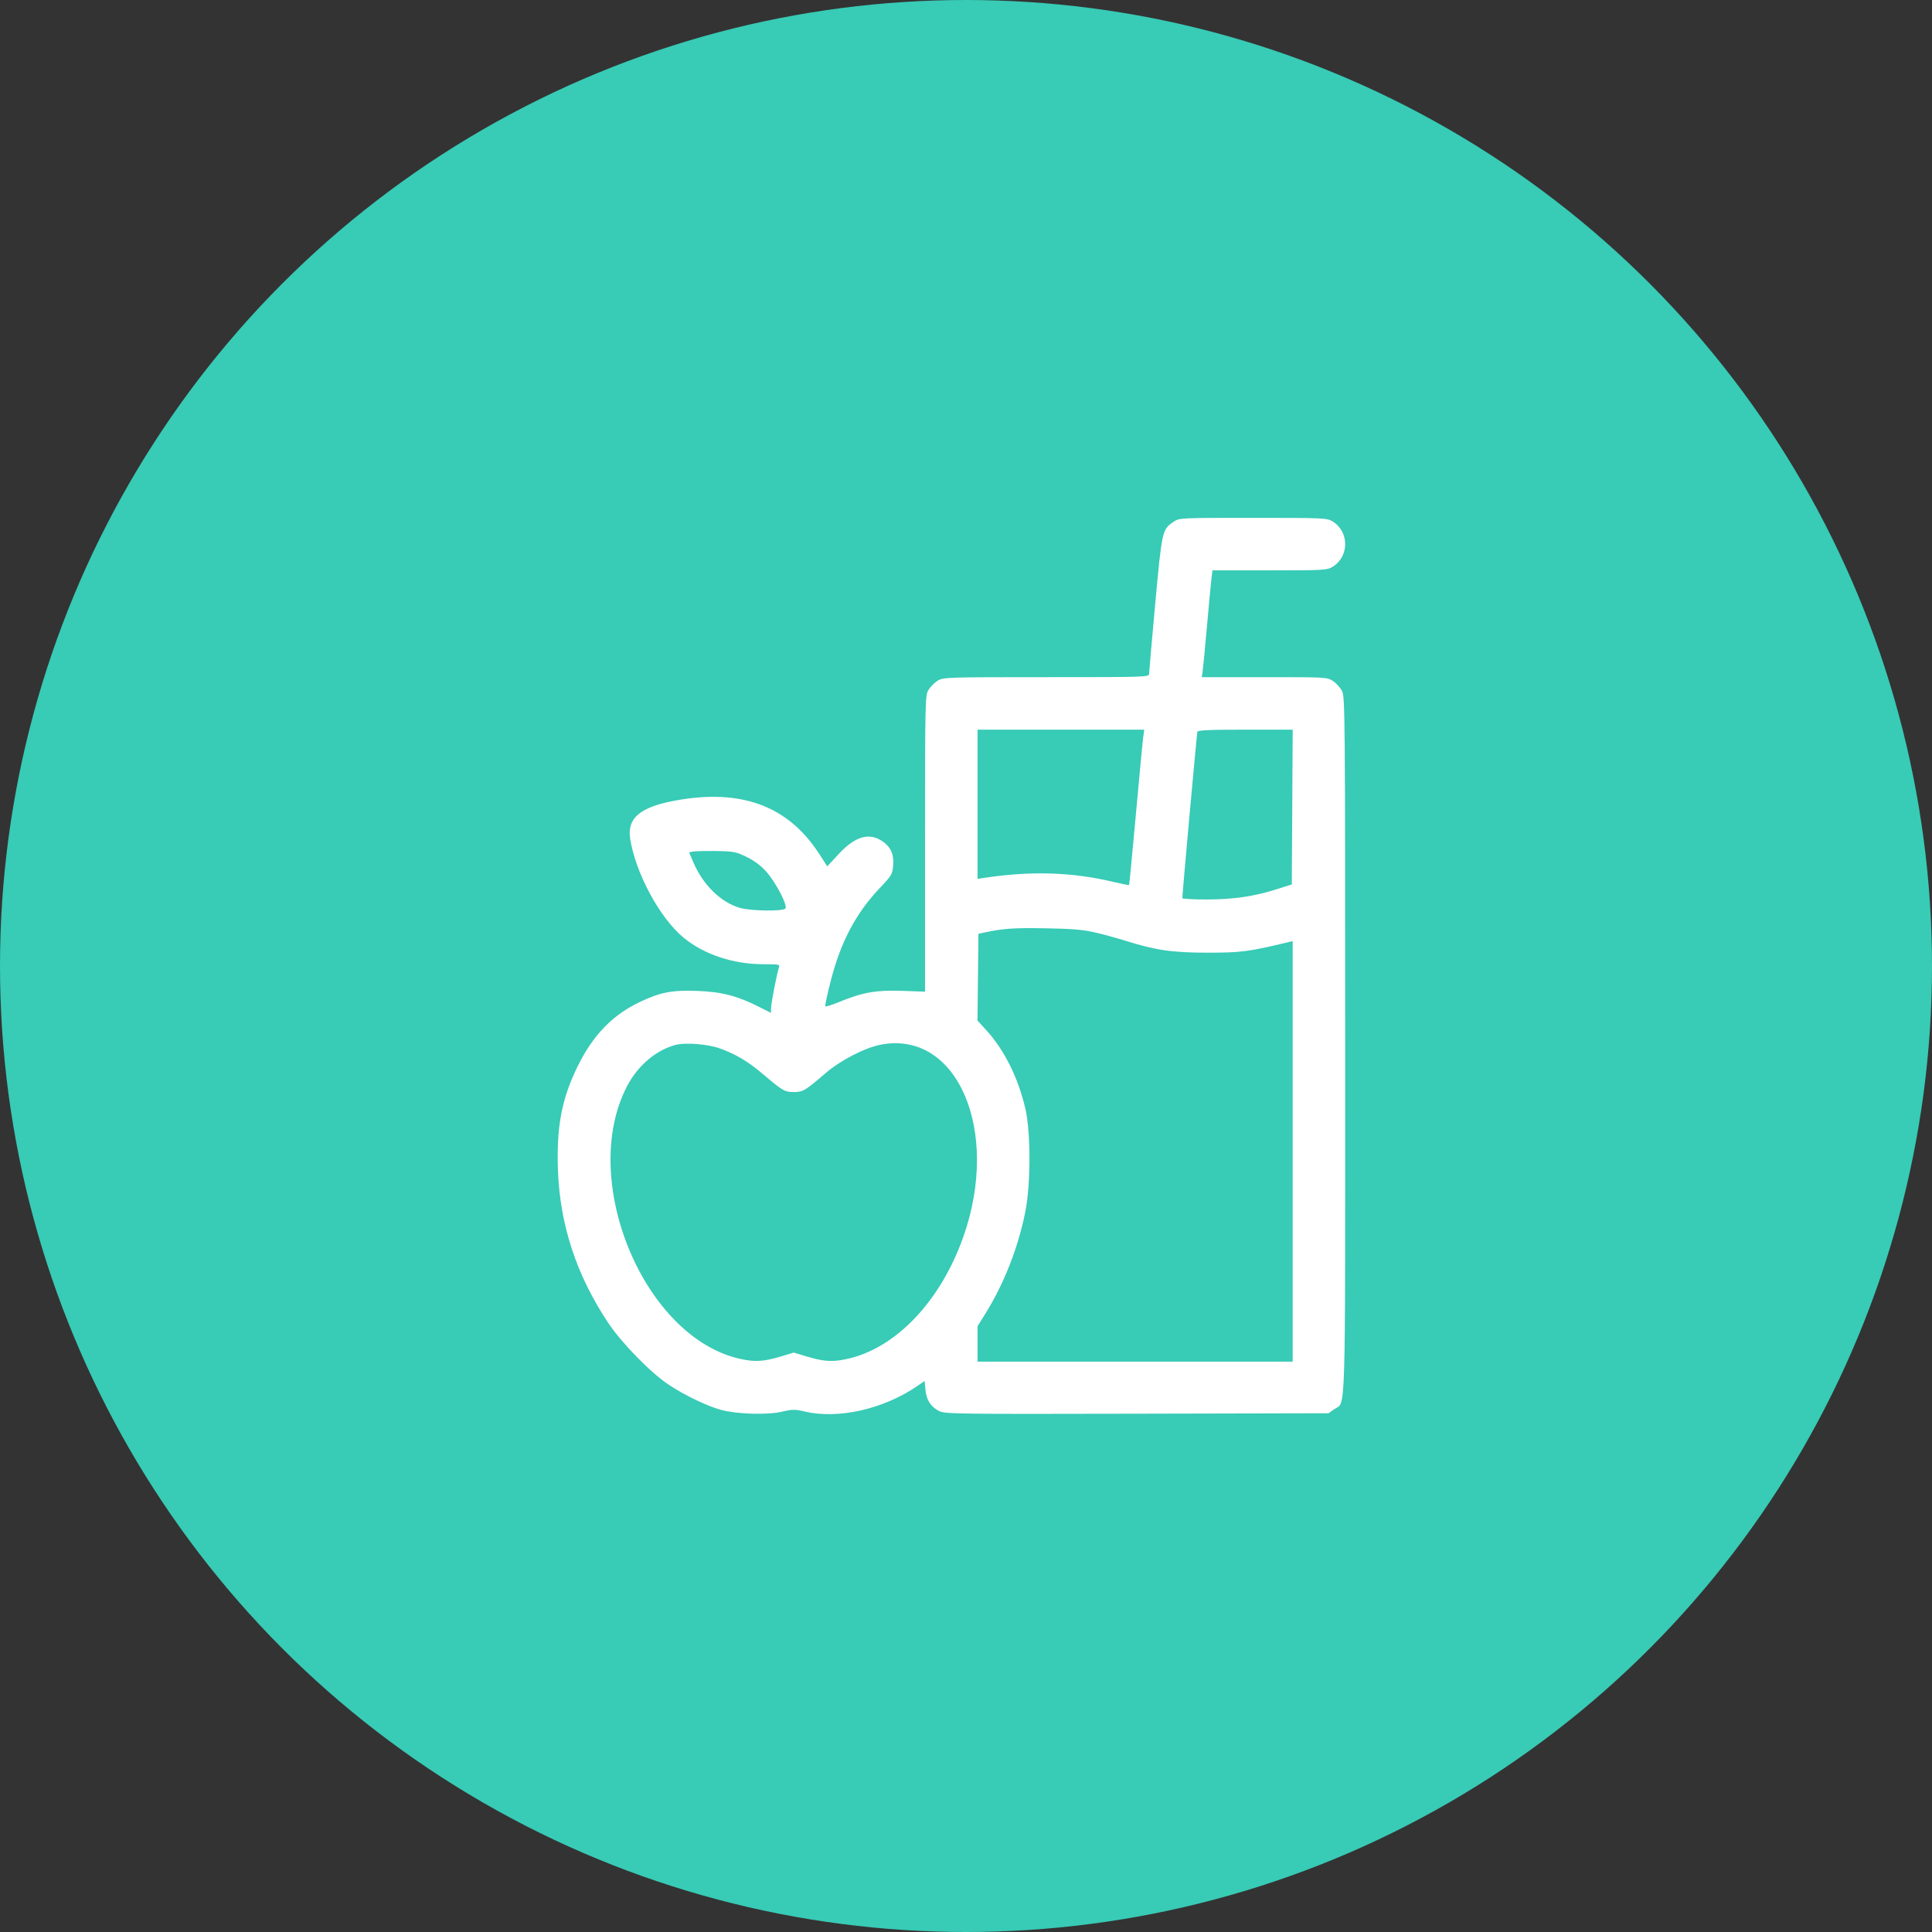 <?xml version="1.0" encoding="UTF-8"?>
<svg xmlns="http://www.w3.org/2000/svg" width="97" height="97" viewBox="0 0 97 97" fill="none">
  <rect x="0" y="0" width="97" height="97" fill="#333333" stroke="none"/>
  <circle cx="48.5" cy="48.5" r="48.5" fill="#38CBB6"></circle>
  <path fill-rule="evenodd" clip-rule="evenodd" d="M58.92 26.198C58.351 26.581 58.338 26.64 58.002 30.297C57.832 32.146 57.694 33.735 57.694 33.828C57.694 33.994 57.573 33.998 52.53 33.998C47.533 33.998 47.357 34.004 47.08 34.173C46.922 34.269 46.715 34.477 46.619 34.634C46.448 34.914 46.444 35.092 46.444 42.355L46.444 49.789L45.312 49.748C44.003 49.701 43.316 49.821 42.159 50.296C41.76 50.46 41.434 50.561 41.434 50.52C41.434 50.318 41.712 49.164 41.921 48.5C42.417 46.919 43.124 45.69 44.167 44.591C44.766 43.961 44.806 43.894 44.843 43.456C44.888 42.909 44.733 42.543 44.337 42.261C43.655 41.776 42.945 41.974 42.102 42.885L41.535 43.497L41.131 42.872C39.558 40.442 37.183 39.573 33.842 40.206C32.136 40.529 31.487 41.082 31.636 42.084C31.893 43.81 33.126 46.099 34.328 47.083C35.361 47.93 36.824 48.412 38.36 48.412C39.133 48.412 39.159 48.418 39.102 48.596C38.991 48.948 38.712 50.391 38.711 50.622L38.709 50.856L38.116 50.555C37.018 49.999 36.238 49.797 35.014 49.751C33.744 49.704 33.167 49.814 32.137 50.301C30.753 50.954 29.764 51.978 28.994 53.553C28.194 55.191 27.933 56.584 28.014 58.783C28.115 61.497 28.945 64.021 30.514 66.384C31.208 67.428 32.658 68.914 33.582 69.528C34.366 70.049 35.512 70.599 36.204 70.787C36.996 71.002 38.534 71.048 39.259 70.878C39.789 70.753 39.912 70.752 40.402 70.868C42.087 71.265 44.364 70.749 46.059 69.585L46.422 69.336L46.465 69.779C46.514 70.294 46.73 70.63 47.153 70.846C47.436 70.991 48.048 70.999 57.078 70.978L66.702 70.956L66.977 70.76C67.584 70.327 67.537 71.843 67.537 52.485C67.537 36.022 67.528 34.991 67.383 34.703C67.299 34.534 67.095 34.307 66.931 34.197C66.635 33.999 66.611 33.998 63.484 33.998H60.335L60.375 33.756C60.397 33.623 60.496 32.605 60.594 31.493C60.692 30.381 60.795 29.283 60.823 29.054L60.874 28.636L63.744 28.636C66.453 28.636 66.631 28.626 66.901 28.461C67.75 27.944 67.75 26.693 66.901 26.175C66.627 26.008 66.451 26 62.914 26C59.22 26 59.213 26 58.92 26.198ZM57.398 37.008C57.369 37.213 57.202 38.964 57.028 40.897C56.853 42.831 56.7 44.423 56.688 44.436C56.675 44.449 56.319 44.377 55.895 44.277C53.825 43.785 51.8 43.72 49.454 44.069L49.08 44.125V40.38V36.634H53.265H57.45L57.398 37.008ZM64.88 40.52L64.857 44.405L64.103 44.645C62.963 45.008 61.925 45.159 60.572 45.16C59.907 45.16 59.363 45.13 59.361 45.094C59.356 44.926 60.087 36.841 60.116 36.744C60.141 36.66 60.701 36.634 62.526 36.634H64.903L64.88 40.52ZM37.499 43.032C37.892 43.225 38.219 43.473 38.485 43.777C38.971 44.332 39.564 45.483 39.432 45.615C39.281 45.766 37.67 45.739 37.126 45.576C36.179 45.292 35.3 44.428 34.815 43.305L34.596 42.797L34.785 42.755C34.889 42.733 35.41 42.721 35.943 42.728C36.846 42.742 36.951 42.762 37.499 43.032ZM54.991 46.818C55.414 46.917 56.075 47.097 56.461 47.219C58.008 47.708 58.844 47.83 60.638 47.831C62.315 47.831 62.714 47.779 64.703 47.297L64.901 47.249V57.806V68.363H56.99H49.08V67.474V66.585L49.471 65.958C50.403 64.461 51.109 62.667 51.472 60.871C51.756 59.467 51.758 56.843 51.477 55.646C51.114 54.096 50.42 52.709 49.513 51.716L49.077 51.24L49.101 49.061L49.124 46.882L49.476 46.807C50.386 46.615 50.916 46.58 52.508 46.607C53.848 46.631 54.39 46.677 54.991 46.818ZM36.097 52.623C36.88 52.893 37.55 53.285 38.254 53.885C39.294 54.769 39.393 54.828 39.852 54.828C40.312 54.828 40.42 54.764 41.45 53.879C42.205 53.23 43.426 52.602 44.228 52.448C48.069 51.714 50.242 56.78 48.367 62.095C47.217 65.353 44.948 67.723 42.486 68.238C41.757 68.391 41.35 68.361 40.445 68.088L39.852 67.909L39.259 68.088C38.355 68.36 37.947 68.39 37.223 68.239C32.353 67.22 29.018 59.251 31.486 54.526C32.029 53.488 32.956 52.706 33.941 52.456C34.419 52.336 35.509 52.42 36.097 52.623Z" fill="white"></path>
</svg>
